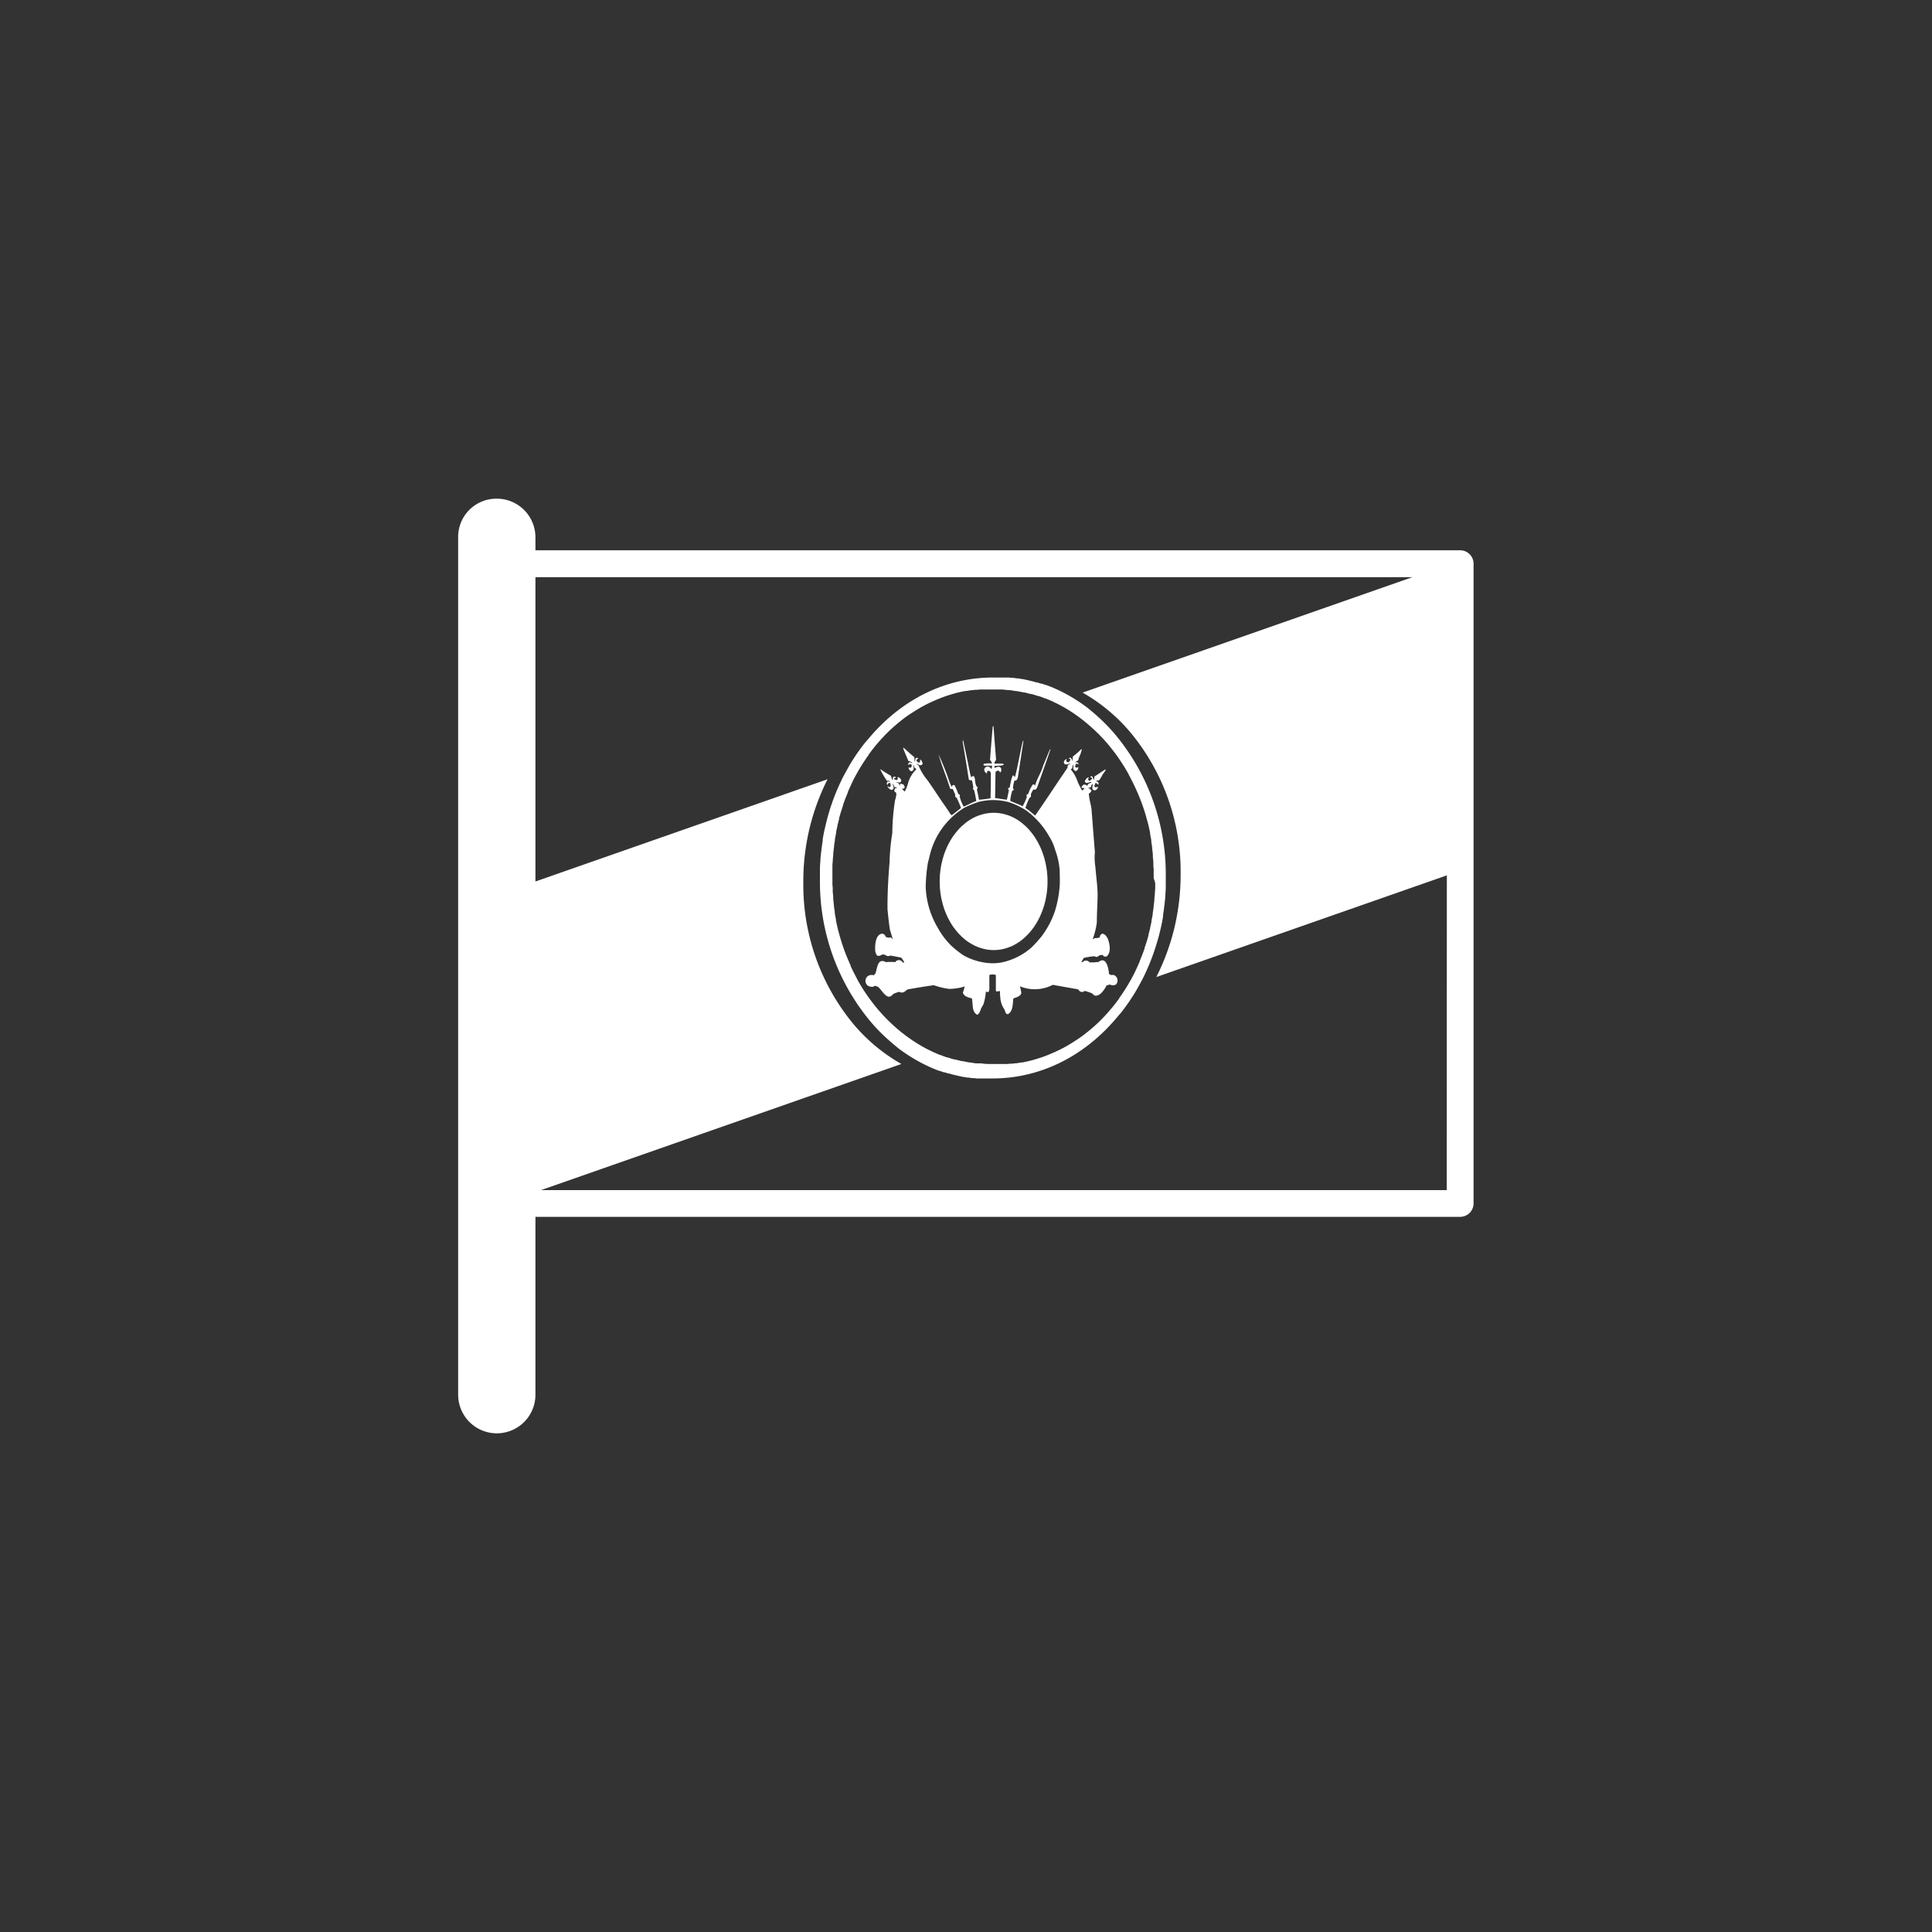 <svg id="Camada_1" data-name="Camada 1" xmlns="http://www.w3.org/2000/svg" viewBox="0 0 350 350"><rect x="0" y="0" width="350" height="350" fill="#333333" stroke="none"/><title>musicas-gauchas</title><path d="M264.57,99.69H97V97.34a7,7,0,0,0-7-7h-.07A6.92,6.92,0,0,0,83,97.3V252.66a7,7,0,0,0,14,0V220.44H264.52a2.43,2.43,0,0,0,2.43-2.43l0-115.55a2.45,2.45,0,0,0,0-.36A2.43,2.43,0,0,0,264.57,99.69ZM262.09,215.6H98l65.29-22.85a32,32,0,0,1-8.59-7.12,39.51,39.51,0,0,1-9.17-25.8,40.91,40.91,0,0,1,4.39-18.66L97,159.69V104.56l.37,0H255.87l-59.75,20.91a32,32,0,0,1,8.59,7.12,39.52,39.52,0,0,1,9.17,25.8A40.91,40.91,0,0,1,209.48,177l52.63-18.42Z" fill="#fff"/><path d="M201.66,176.6c-.49.13-.44-.1-.74-.11-.09-1-.48-3.31-1.87-2.24a7.61,7.61,0,0,1-1.65.09.88.88,0,0,0-1-.26c-.12.09-.39.31-.5.2.14-.26.29-.5.44-.75a14.61,14.61,0,0,1,2-.31c.18.29.62.07.81-.14l.6-.11a.54.54,0,0,0,.74.28c.84-.71.55-2.13.27-3s-1.29-1.73-1.56-.4a3.62,3.62,0,0,1-.9.1,1,1,0,0,1-.35.19,14.08,14.08,0,0,0,.75-3c0-1.84.15-3.59.14-5.37-.05-1.6-.29-3.17-.4-4.71a10.49,10.49,0,0,1-.09-2.68q-.31-3.88-.61-7.76a10.68,10.68,0,0,0-.25-1.29,10.58,10.58,0,0,1-.24-1.57.82.82,0,0,0,.48-.59l-.18-.09a.29.29,0,0,0-.07-.2l-.31-.06c0-.09,0-.07.43-.23.13-.16.17-.65.36-.52,0,.46-.34,1.09.46,1.11a.92.92,0,0,0,.51-.59c-.08-.08-.44.05-.51.05-.34-.27,0-.52,0-.78.21,0,.26,0,.42.26H199c0-.11,0-.22,0-.34-.18-.27-.37-.17-.46-.27a1.36,1.36,0,0,1,.57-.15,6.85,6.85,0,0,0,.65-1.07c.09-.13.68-.82.5-.92-.57.37-.59.4-2,1.31,0,.08,0,.49-.11.55-.19-.2-.13-.84-.64-.51v.07c.06,0,.38.09.33.36l-.23.09c-.09.45-.75.08-.35-.35-.17-.26-.68.43-.72.62.09.65.77.14,1.12.15l.07.1-.54.23c-.07.07-.21.34-.29.42-.06-.24-.18-.27-.29-.22s-.14-.09-.24-.09c-.45.38-.74.67.09.66,0,.12-.38.45-.41.47a17.07,17.07,0,0,1-.8-1.54A6.83,6.83,0,0,0,194,139.4v-.07l.23-.13a2.68,2.68,0,0,1,.17-.67l.07.05c0,.43-.21,1,.47,1.1a.73.73,0,0,0,.42-.69c-.14,0-.13,0-.22.07-.58.05-.29-.49-.21-.69a.46.46,0,0,1,.47.15l0,0a.41.41,0,0,0-.67-.35.11.11,0,0,1,0-.05l.61-.4.11-.43c.1-.2.68-1.61.46-1.59a18.38,18.38,0,0,1-1.58,1.38,2,2,0,0,1-.11.79c-.07-.46-.14-.73-.61-.51v.07c.13,0,.14,0,.32.14a.89.89,0,0,1-.36.52c-.75-.1-.23-.44-.38-.6-.23.18-.36.22-.46.52,0,.73.71.47,1.18.24a.25.25,0,0,0,0,.07c-.42.33-.5.16-.51.75-.05.05-.69,1.05-.76,1.12-1.52,2.25-3.08,4.63-4.65,6.89a5.06,5.06,0,0,1-.48.66,18.75,18.75,0,0,0-1.74-1.37,11.78,11.78,0,0,1,.75-1.85c.35-.17.24-.27.24-.55s.28-.63.42-.94h.09c.45.23.66-.46.76-.77s2.13-6,2.27-6.51l-.1,0c-.42,1-.83,2-1.24,3-.31,1.16-1.12,2.33-1.43,3.51l-.08.08c0-.27-.19-.23-.34-.23a6.41,6.41,0,0,0-.85,1.75c-.41.1-.29.14-.24.55a12.9,12.9,0,0,1-.76,1.66c-.79-.43-1.55-.64-2.26-1a10.09,10.09,0,0,1,.36-1.76c.11-.19.52-.16.15-.48a5.05,5.05,0,0,1,.27-1.41c.45,0,.51-.25.62-.6,1-6.53,1-6.53,1-6.65-.17-.05-.38,1.38-1.18,5.15-.15.6-.3,1.32-.36,1.46l-.09,0c0-.07,0-.14,0-.2-.49-.25-.29.13-.5.38-.12.55-.24,1.1-.35,1.66-.11.17-.53.13-.15.51,0,.09-.31,1.56-.37,1.74-.75-.06-1.47-.23-2.13-.29l.08-4.77c.22-.12.44-.32.73-.1,0,.17.11.35.26.06.27-1-.58-1-1.17-.62l0,0c0-.14,0-.27,0-.41.21,0,2.28,0,1.48-.41H180.1a2.23,2.23,0,0,1,.35-.68q-.24-3-.47-6.09c-.09,0-.09,0-.13,0-.3,3.4-.47,5.63-.49,6.11.07.1.35.42.35.63-.05,0-2.16-.11-1.38.41.12,0,1.13,0,1.39,0a1.68,1.68,0,0,1-.1.56l-.07,0c-.62-1-1.93.1-.8.84l.05,0c0-.09,0-.19,0-.28.19-.36.66-.19.7.3,0,2.15,0,2.15-.05,4.49a20.38,20.38,0,0,1-2.1.26c-.09-.54-.09-.54-.37-1.84.06-.26.28-.43-.09-.59a3.94,3.94,0,0,1-.27-1.38l-.19-.46c-.28,0-.38,0-.43.2h-.08c0-.05,0-.05-.16-.6-.73-3.6-.79-3.81-1.26-6.05h-.09c0,.09,0,.09,0,.29.62,3.67.87,5.34,1.11,6.8a.74.74,0,0,0,.55.09,11.59,11.59,0,0,1,.26,1.31c-.08.2-.13.32.13.47a18.07,18.07,0,0,1,.4,2c-.79.26-1.53.72-2.29,1a7.59,7.59,0,0,1-.72-1.82c.15-.3-.08-.41-.25-.45a8.6,8.6,0,0,0-.72-1.65c-.19.06-.28,0-.4.17l0,.1s0,0-.1,0a5.38,5.38,0,0,1-.49-1.17,42.74,42.74,0,0,0-1.87-4.62.09.09,0,0,0,0,0c.57,2,1.46,4.06,2.1,6.18.18.12.24,0,.5.11l.44,1c0,.31-.16.34.23.52a16.15,16.15,0,0,1,.81,1.89c-.57.42-1.11.88-1.67,1.31-.38-.26-.13-.16-1.8-2.5L169,142.76l-.94-1.37a10.09,10.09,0,0,1-1.65-2.71c-.12-.1-.41-.26-.44-.31.24-.06.86.61,1.16,0a1,1,0,0,0-.39-.77h-.07c0,.14.06.26,0,.45-.28.27-.49-.09-.64-.19,0-.41.32-.33.31-.49-.68-.36-.46.47-.59.56s0,0-.13-.79c-.69-.53-1.35-1.19-1.92-1.68l-.08.05c0,.18.76,1.85.93,2.33.08.05.71.19.71.42h-.08a.39.39,0,0,0-.61,0s-.12.32.05.32c.15-.19.21-.15.45-.15l.09.2c0,.6-.26.4-.57.42.05.4.47,1,.89.41.09-.3-.07-.81.1-.86,0,.14,0,.28.06.41s.37.25.37.35a5.61,5.61,0,0,0-1.45,2.33,8.35,8.35,0,0,1-.65,1.71c-.18-.16-.47-.39-.5-.52l.27,0c.42-.24.1-.59-.09-.83l-.24,0-.05-.07c-.28,0-.18,0-.31.35-.1-.05-.09-.33-.09-.35a3.61,3.61,0,0,0-.63-.28c.36-.05,1,.33,1-.39-.09-.21-.5-.65-.66-.49l0,.14c.06.63-.46.22-.63.2,0-.3.21-.18.33-.36l-.05-.07c-.58-.06-.51.09-.52.57-.15.07-.31-.7-.32-.75a21.77,21.77,0,0,1-1.86-1.16l-.09,0a14.87,14.87,0,0,0,1.21,2.06c.15,0,.43-.05.6.12a1.33,1.33,0,0,1-.43,0,.43.43,0,0,0-.11.61h.05c.13-.26.14-.35.46-.34a1,1,0,0,1,.08.62c-.24.3-.34,0-.52,0s.44.64.73.65c.62-.26.25-.64.17-1.11l.07,0,.28.59c.13.06.31,0,.5.09,0,0-.4.13-.48.21,0,.35-.25.37.23.69.21.27-.13,1.25-.18,1.47a40.36,40.36,0,0,0-.48,5.88,37.74,37.74,0,0,0-.5,5.32c-.24,2.83-.39,5.59-.37,8.48.11,1.16.24,2.37.42,3.6.13.52.52,1.71.51,1.75l-.11,0c-.11-.37-.47-.24-.66-.19l-.5-.17a.7.7,0,0,0-.63-.57c-1.26.13-1.3,2.14-1.26,3.1.2.89.38,1.18,1.32.66.58-.07.79.53,1.39.2.53.08.53.08,2,.37.06.05,1,1.27.23.82a.77.77,0,0,0-1.31,0,9.1,9.1,0,0,0-1.67,0c-1.58-.83-1.56,1.09-1.93,2.11-.19,0-.14.07-.19.28-2-.52-2.19,2.27-.22,2.07.29-.14.27-.24.6-.08.79,0,1.82,3,3,1.42a5,5,0,0,1,1.16-.42l0,0c.54.32,1,0,1.42-.42,1.58-.29,3.18-.56,4.81-.78a13.87,13.87,0,0,0,2.81.67,10.58,10.58,0,0,0,2.38-.32,1.56,1.56,0,0,1,.41-.12,7.76,7.76,0,0,1-.32,1.09c.1.67,1,.92,1.64,1.07,0,0,0,0,.08.7s0,1.79.86,2.26c.4-.12.6-.81.71-1.13l.43-.77a10.13,10.13,0,0,0,.44-2.29l.46.1a1.32,1.32,0,0,0,.17-.56c0-.85,0-1.7,0-2.55a1.81,1.81,0,0,1,1.18,0l0,.09c0,.89,0,1.83,0,2.8.14.15.5.06.74,0,0,0,0,.78.06,1.13a4.32,4.32,0,0,0,.77,2.25c.11.27.18.83.61.83,1-.56.85-2,1-2.87.39-.11,1.42-.41,1.43-1a7.61,7.61,0,0,0-.25-1.15l.09,0a7,7,0,0,0,5.86-.3l4.59.82c.29.42.68.68,1.2.28.24.06.91.27,1.28.42l.46.4c1,.32,1.87-1.13,2.23-1.83.2,0,.28,0,.43-.15.53.09.64.29,1.26,0A1.06,1.06,0,0,0,201.66,176.6ZM192,160.05a20.48,20.48,0,0,1-.91,5.07,16.18,16.18,0,0,1-2.4,4.51,22.36,22.36,0,0,1-1.87,2.06,11.84,11.84,0,0,1-4.12,2.33,8.71,8.71,0,0,1-3.51.46,11.45,11.45,0,0,1-4.63-1.4,19.68,19.68,0,0,1-2.12-1.65,14.06,14.06,0,0,1-2.68-3.59c-.15-.21-.15-.21-.18-.31a15.5,15.5,0,0,1-1.88-6.87,30.53,30.53,0,0,1,.4-4.37c.07-.19.22-.92.51-2a13.92,13.92,0,0,1,6.15-8,20.32,20.32,0,0,1,2.47-1,10.64,10.64,0,0,1,5.75.1,13.4,13.4,0,0,1,3,1.48,15,15,0,0,1,4.09,4.65,9,9,0,0,1,1.09,2.47,13.51,13.51,0,0,1,.81,3.62C192,159.16,192,159.16,192,160.05Z" fill="#fff"/><polygon points="189.72 158.42 189.66 157.8 189.57 157.19 189.46 156.59 189.33 156 189.18 155.42 189 154.86 188.81 154.31 188.59 153.77 188.36 153.25 188.1 152.74 187.83 152.25 187.54 151.78 187.24 151.33 186.91 150.9 186.58 150.49 186.22 150.09 185.85 149.72 185.47 149.38 185.08 149.05 184.67 148.75 184.25 148.47 183.82 148.22 183.38 148 182.92 147.8 182.46 147.64 181.99 147.5 181.51 147.39 181.02 147.31 180.53 147.26 180.03 147.24 179.53 147.26 179.03 147.31 178.54 147.39 178.06 147.5 177.59 147.64 177.12 147.8 176.66 148 176.22 148.22 175.79 148.47 175.36 148.75 174.95 149.05 174.56 149.38 174.17 149.72 173.8 150.09 173.45 150.49 173.11 150.9 172.78 151.33 172.47 151.78 172.18 152.25 171.91 152.74 171.65 153.25 171.42 153.77 171.2 154.31 171 154.86 170.83 155.42 170.68 156 170.54 156.59 170.43 157.19 170.35 157.8 170.28 158.42 170.25 159.05 170.23 159.69 170.25 160.33 170.28 160.96 170.35 161.58 170.43 162.19 170.54 162.78 170.68 163.37 170.83 163.95 171 164.51 171.2 165.06 171.42 165.6 171.65 166.12 171.91 166.62 172.18 167.11 172.47 167.58 172.78 168.03 173.11 168.46 173.45 168.87 173.8 169.26 174.17 169.63 174.56 169.98 174.95 170.31 175.36 170.61 175.79 170.88 176.22 171.13 176.66 171.36 177.12 171.55 177.59 171.72 178.06 171.86 178.54 171.97 179.03 172.05 179.53 172.1 180.03 172.12 180.53 172.1 181.02 172.05 181.51 171.97 181.99 171.86 182.46 171.72 182.92 171.55 183.38 171.36 183.82 171.13 184.25 170.88 184.67 170.61 185.08 170.31 185.47 169.98 185.85 169.63 186.22 169.26 186.58 168.87 186.91 168.46 187.24 168.03 187.54 167.58 187.83 167.11 188.1 166.62 188.36 166.12 188.59 165.6 188.81 165.06 189 164.51 189.18 163.95 189.33 163.37 189.46 162.78 189.57 162.19 189.66 161.58 189.72 160.96 189.76 160.33 189.77 159.69 189.76 159.05 189.72 158.42" fill="#fff"/><path d="M209.93,169.6l.09-.37q.15-.6.29-1.21l.09-.39q.16-.75.29-1.52l0-.31q.11-.65.19-1.3l.05-.41c.06-.52.12-1,.17-1.57,0-.06,0-.13,0-.2q.06-.71.09-1.43,0-.21,0-.42c0-.54,0-1.08,0-1.62a39.51,39.51,0,0,0-9.17-25.8c-.29-.34-.58-.67-.88-1l-.14-.15q-.43-.46-.88-.91l-.15-.15q-.46-.45-.94-.89l0,0q-.5-.45-1-.88l0,0q-.51-.43-1-.83l-.08-.06q-.53-.4-1.08-.78h0a29.27,29.27,0,0,0-5.54-3h0l-.78-.3-.1,0-.71-.25-.13,0-.71-.22-.12,0-.77-.22-.06,0q-.84-.22-1.7-.39l-.11,0-.71-.13-.25,0-.59-.09-.29,0-.55-.06-.31,0-.54,0-.31,0-.58,0h-1.12c-8.42,0-16.33,3.82-22.27,10.75-.33.38-.65.78-1,1.17l-.21.27q-.45.58-.88,1.19l-.15.21q-.38.54-.73,1.09l-.17.26q-.39.61-.75,1.25l-.18.32q-.33.59-.65,1.19l-.09.16v0c-.22.43-.43.87-.64,1.32l-.19.41q-.25.56-.49,1.13l-.12.3c-.19.46-.36.93-.53,1.39l-.14.41q-.2.57-.38,1.15l-.11.36q-.22.72-.41,1.46l-.09.37q-.15.6-.29,1.21l-.09.39q-.16.75-.29,1.52l0,.31q-.11.65-.19,1.3l-.05.41c-.06.52-.12,1-.17,1.57v.2q-.06.71-.09,1.42,0,.21,0,.42c0,.54,0,1.08,0,1.62a39.52,39.52,0,0,0,9.17,25.8c.29.34.58.67.88,1l.14.15q.43.46.88.91l.15.14q.46.46.94.89l0,0q.5.45,1,.88l0,0q.51.43,1,.83l.08.06q.53.4,1.08.78h0q1.13.78,2.31,1.44h0a28.79,28.79,0,0,0,3.23,1.56h0l.78.3.1,0,.71.25.13,0,.71.22.12,0,.77.22.05,0q.85.22,1.7.39l.11,0,.71.13.24,0,.59.09.29,0,.55.06.31,0,.54,0,.31,0,.58,0h1.12c8.42,0,16.33-3.82,22.27-10.75.33-.38.65-.78,1-1.17l.21-.27q.45-.58.88-1.19l.15-.21q.38-.54.73-1.09l.17-.26q.39-.61.75-1.24l.18-.32q.33-.59.65-1.19l.09-.16v0c.22-.43.43-.87.64-1.32l.19-.41q.25-.56.49-1.13l.12-.3q.28-.69.53-1.39l.14-.41q.2-.57.38-1.15l.11-.36Q209.73,170.33,209.93,169.6Zm-.65-9.53c0,.09,0,.19,0,.28,0,.4,0,.8-.06,1.19v.12c0,.37-.06.74-.09,1.1l0,.25q-.06.59-.14,1.17l0,.16q-.07.54-.16,1.07l0,.19q-.1.59-.22,1.16l0,.17q-.11.55-.24,1.09l0,.1q-.14.58-.3,1.16l0,.15q-.32,1.17-.72,2.29l0,.12q-.4,1.14-.87,2.24l0,.08q-.48,1.12-1,2.19l0,0q-.56,1.09-1.18,2.13-.74,1.23-1.57,2.38l0,.05-.53.71,0,0q-.85,1.11-1.79,2.14l0,0-.57.61-.07.08-.61.61,0,0q-.66.64-1.35,1.23l0,0-.62.52-.12.09-.59.47-.1.08q-.71.54-1.44,1l0,0-.68.44-.16.1-.58.35-.17.1-.63.35-.12.06q-.76.4-1.53.75l-.19.08-.58.25-.23.1-.58.23-.21.08-.75.27h0l-.81.25-.2.06-.6.17-.27.07-.56.13-.27.06-.63.13-.2,0-.83.14-.17,0-.67.08-.28,0-.57.05-.3,0-.59,0h-.27l-.86,0c-.46,0-.91,0-1.36,0h-.09c-.43,0-.86-.06-1.29-.11H177c-.42,0-.83-.11-1.24-.17l-.16,0q-.61-.1-1.22-.24l-.16,0q-.6-.14-1.2-.3l-.15,0q-.6-.17-1.2-.37l-.12,0q-.61-.21-1.21-.45l-.07,0q-.62-.25-1.23-.53h0l-.93-.45-.14-.07-.92-.5,0,0-.86-.51-.13-.08-.87-.57-.08-.06-.8-.56-.11-.08-.83-.64-.1-.08-.75-.62-.09-.08-.78-.7-.12-.11-.71-.69-.07-.06-.74-.77-.12-.13-.68-.76,0,0c-.23-.27-.46-.55-.69-.83l-.12-.16q-.67-.84-1.29-1.73l-.12-.17q-.61-.89-1.17-1.83l-.11-.19c-.18-.31-.37-.63-.54-1l0,0q-.25-.46-.49-.93l-.1-.2q-.24-.49-.48-1l0-.11q-.21-.46-.41-.92l-.09-.21q-.21-.51-.41-1l-.06-.16q-.17-.46-.34-.93l-.07-.21q-.18-.52-.34-1.05l-.06-.2q-.14-.47-.27-.95l-.06-.2q-.15-.54-.28-1.09l-.05-.23q-.11-.49-.22-1l0-.18q-.11-.56-.21-1.12l0-.26q-.08-.51-.15-1l0-.15c-.05-.38-.09-.77-.13-1.15l0-.27c0-.36-.07-.73-.09-1.1v-.09c0-.39,0-.79-.06-1.18,0-.1,0-.19,0-.29,0-.4,0-.8,0-1.2s0-.81,0-1.22c0-.09,0-.19,0-.28,0-.4,0-.8.06-1.19V156c0-.37.06-.74.09-1.1l0-.25q.06-.59.14-1.17l0-.16q.07-.54.16-1.07l0-.19q.1-.58.22-1.16l0-.17q.11-.55.24-1.09l0-.1q.14-.58.3-1.16l0-.15q.32-1.16.71-2.29l0-.12q.4-1.14.87-2.24l0-.09q.48-1.12,1-2.19l0,0q.56-1.09,1.18-2.13h0q.74-1.23,1.57-2.38l0-.05.52-.71,0,0q.85-1.11,1.79-2.14l0,0,.57-.61.07-.08.61-.61,0,0q.66-.64,1.35-1.23l0,0,.62-.52.11-.09.59-.47.1-.08q.71-.54,1.44-1l0,0,.67-.43.16-.1.58-.35.17-.1.63-.35.11-.06q.76-.4,1.53-.75l.19-.08.58-.25.23-.1.58-.23.21-.08.75-.27h0l.81-.25.2-.06.6-.17.27-.07.56-.13.27-.06.63-.13.2,0,.83-.14.17,0,.67-.08.28,0,.57-.05.3,0,.59,0H179l.86,0c.46,0,.91,0,1.36,0h.09c.43,0,.86.06,1.29.11h.14c.42,0,.83.11,1.24.17l.16,0q.61.1,1.22.24l.17,0q.6.14,1.2.3l.15,0q.6.17,1.2.37l.12,0q.61.21,1.2.45l.07,0q.62.25,1.23.53h0l.93.45.14.07.92.5,0,0,.86.51.13.08.88.57.08.06.8.57.11.08.83.64.1.08.75.63.09.08.79.7.12.11.71.69.07.06.74.77.12.13.68.76,0,0,.69.83.12.16q.67.84,1.29,1.73l.12.18q.61.89,1.17,1.83l.11.19c.18.31.37.63.54,1l0,0c.17.31.33.62.49.93l.1.2c.16.33.32.65.48,1l.05.11q.21.46.41.92l.09.21q.21.51.41,1l.06.16q.17.46.34.93l.07.21q.18.52.34,1.05l.06.2q.14.47.27.95l.06.2q.15.54.28,1.09l.05.23q.11.49.21,1l0,.18q.11.56.21,1.12l0,.26q.08.51.15,1l0,.15c.05.38.09.77.13,1.15l0,.27c0,.36.07.73.09,1.1v.09c0,.39,0,.79.06,1.18,0,.1,0,.19,0,.29,0,.4,0,.8,0,1.2S209.28,159.67,209.27,160.08Z" fill="#fff"/></svg>